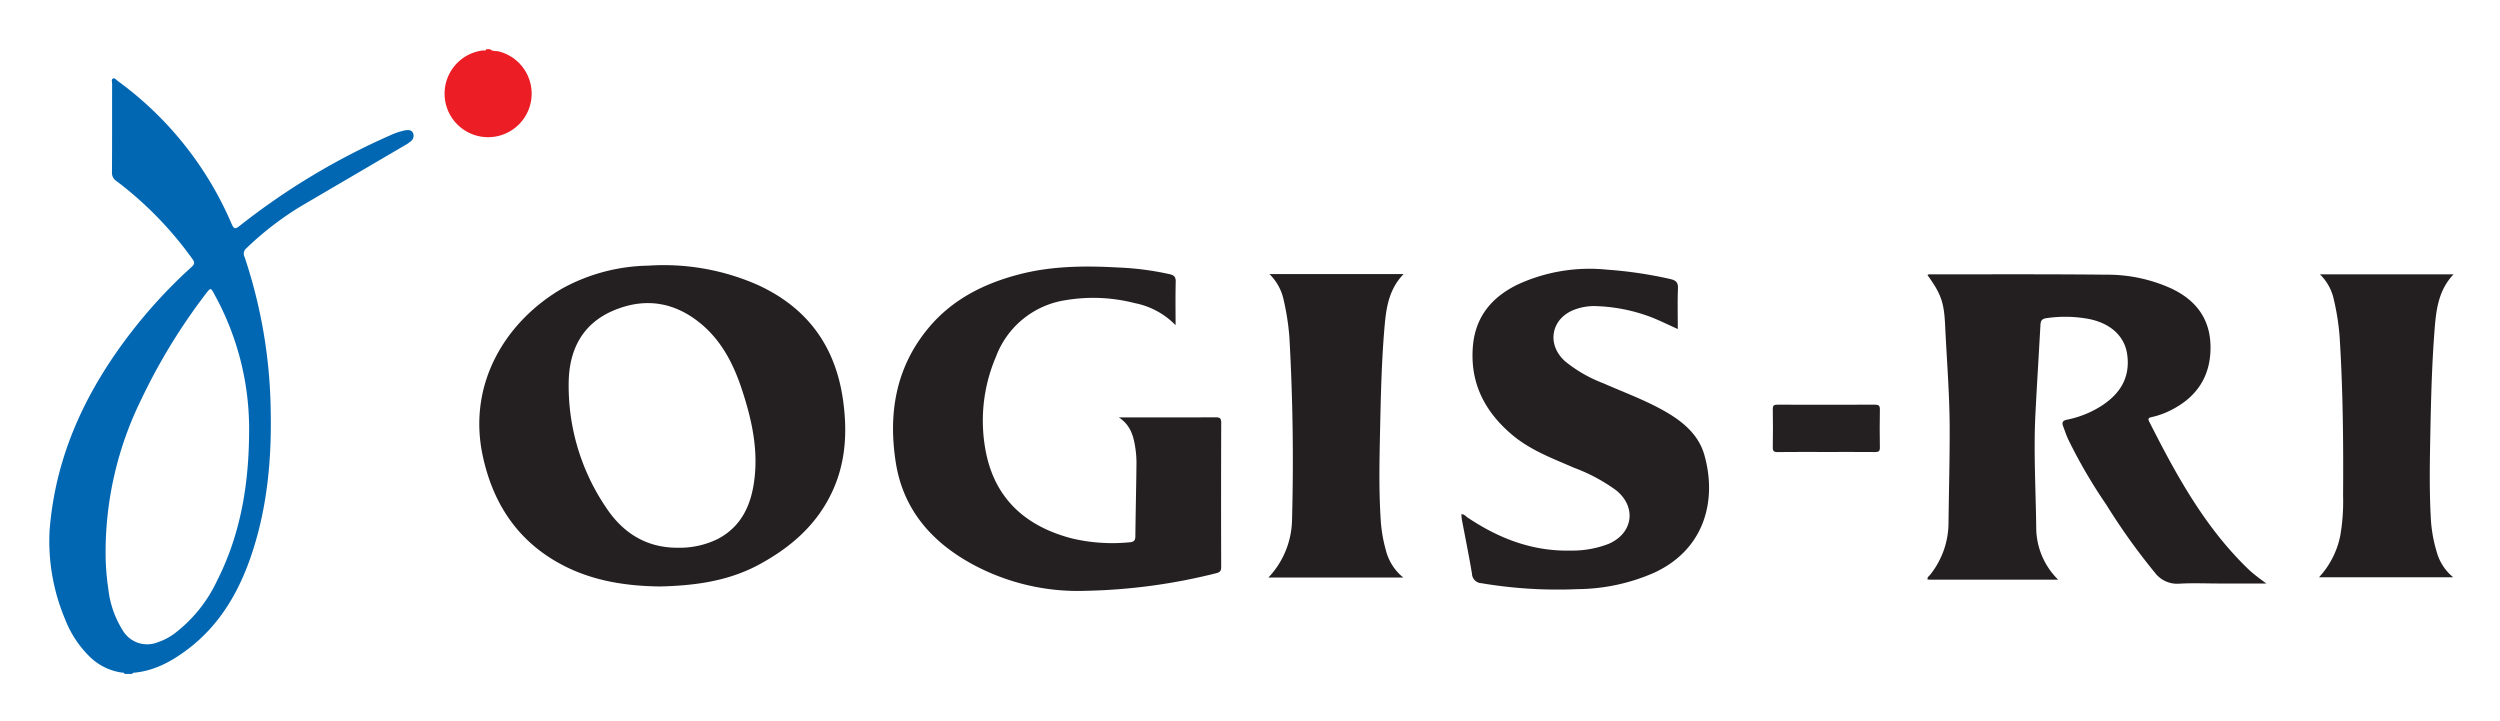 <svg xmlns="http://www.w3.org/2000/svg" role="img" viewBox="-5.12 -6.12 474.24 136.74"><defs><style>.cls-3{fill:#242021}.cls-4{fill:#231f20}</style></defs><path fill="#0267b3" d="M4.28 94.609C5.375 80.126 11.344 67.663 20.163 56.391a96.141 96.141 0 0 1 11.101-11.91c.577-.524.545-.882.114-1.476a68.571 68.571 0 0 0-14.417-14.789 1.825 1.825 0 0 1-.84-1.672c.034-5.596.015-11.192.026-16.788.001-.334-.197-.808.17-.977.347-.159.625.259.903.461a65.249 65.249 0 0 1 21.605 27.129c.464 1.053.739.958 1.531.343A131.405 131.405 0 0 1 68.805 19.595a12.887 12.887 0 0 1 2.943-.993c.56-.094 1.181-.107 1.476.492a1.325 1.325 0 0 1-.45 1.612 5.651 5.651 0 0 1-.983.675Q61.875 27.195 51.956 33.004A59.084 59.084 0 0 0 41.629 40.962a1.34 1.34 0 0 0-.351 1.668 95.506 95.506 0 0 1 4.951 29.034c.2 9.157-.614 18.187-3.476 26.943-2.379 7.277-6.04 13.735-12.273 18.446-3.059 2.312-6.367 4.121-10.301 4.45-.084.007-.158.14-.237.215h-1.44c-.093-.322-.376-.228-.592-.261a10.963 10.963 0 0 1-5.832-2.829 20.195 20.195 0 0 1-4.864-7.311 38.229 38.229 0 0 1-2.933-16.707zm10.633 3.831a45.613 45.613 0 0 0 .5 7.042 18.615 18.615 0 0 0 2.743 7.968 5.381 5.381 0 0 0 6.691 2.248 11.32 11.32 0 0 0 3.069-1.592 26.849 26.849 0 0 0 8.134-10.057c4.705-9.267 6.163-19.217 6.084-29.477a52.829 52.829 0 0 0-6.585-24.858c-.691-1.289-.703-1.296-1.601-.136A111.962 111.962 0 0 0 21.721 69.563a65.59 65.59 0 0 0-6.808 28.877z"/><path fill="#ec1d25" d="M87.854 3.212c.463.466 1.105.283 1.654.43a8.258 8.258 0 1 1-3.087-.187c.247-.032.581.14.714-.244z"/><path d="M120.03 105.131c-6.333-.085-12.492-1.017-18.199-3.94C93.224 96.782 88.393 89.516 86.435 80.255c-2.907-13.75 4.523-25.587 15.233-31.723a35.086 35.086 0 0 1 16.157-4.258 44.234 44.234 0 0 1 20.786 3.653c9.444 4.318 14.786 11.66 16.203 21.945.813 5.897.512 11.638-1.988 17.112-2.89 6.327-7.817 10.646-13.833 13.927-5.937 3.238-12.364 4.066-18.964 4.22zm3.405-7.346a16.519 16.519 0 0 0 7.58-1.651c4.594-2.408 6.409-6.574 6.986-11.439.698-5.884-.587-11.514-2.421-17.036-1.552-4.672-3.753-9.006-7.595-12.248-4.992-4.213-10.642-5.173-16.661-2.655-5.847 2.446-8.406 7.293-8.561 13.385a41.062 41.062 0 0 0 7.044 23.951c3.144 4.789 7.575 7.706 13.628 7.694z" class="cls-3"/><path d="M385.306 103.846c-8.269 0-16.339 0-24.41-.002a2.636 2.636 0 0 1-.38-.061c-.055-.438.311-.627.509-.877a15.89 15.89 0 0 0 3.483-9.975c.069-5.912.23-11.823.218-17.734-.014-6.547-.556-13.078-.864-19.615-.203-4.312-.74-5.917-3.35-9.525.099-.049.191-.134.284-.134 11.236.005 22.473-.054 33.707.065a29.328 29.328 0 0 1 12.216 2.595c4.719 2.204 7.459 5.792 7.489 11.126.03 5.432-2.487 9.366-7.286 11.861a15.635 15.635 0 0 1-3.917 1.442c-.508.109-.714.278-.45.799 5.146 10.174 10.584 20.152 18.95 28.159.49.469 1.029.887 1.561 1.309.484.384.989.741 1.728 1.291h-8.893c-2.559 0-5.126-.119-7.676.038a5.287 5.287 0 0 1-4.575-2.101 120.239 120.239 0 0 1-9.187-12.851 98.584 98.584 0 0 1-7.234-12.393c-.387-.827-.672-1.702-.994-2.558-.271-.721-.029-1.052.751-1.213a19.042 19.042 0 0 0 6.615-2.676c3.489-2.278 5.402-5.362 4.802-9.687-.483-3.48-3.146-5.956-7.419-6.771a24.622 24.622 0 0 0-7.866-.13c-.979.128-1.136.561-1.179 1.364-.303 5.581-.659 11.159-.944 16.74-.369 7.229.063 14.457.15 21.684a13.884 13.884 0 0 0 4.164 9.829z" class="cls-4"/><path d="M217.883 55.568a14.723 14.723 0 0 0-7.737-4.187 31.631 31.631 0 0 0-13.077-.568 16.789 16.789 0 0 0-13.251 10.716 30.81 30.81 0 0 0-1.777 18.787c1.962 8.673 7.879 13.563 16.271 15.726a33.475 33.475 0 0 0 10.828.711c.792-.056 1.104-.309 1.113-1.132.05-4.632.168-9.263.211-13.894a19.091 19.091 0 0 0-.289-3.336c-.343-2.032-.96-3.953-3.057-5.332h1.658c5.557 0 11.115.015 16.672-.017.804-.005 1.095.16 1.091 1.038q-.049 13.669-.005 27.338c.002.727-.188 1.005-.933 1.195a109.911 109.911 0 0 1-24.741 3.342 42.022 42.022 0 0 1-22.041-5.333c-7.478-4.214-12.636-10.309-14.003-18.954-1.472-9.312-.036-18.091 6.195-25.577 4.511-5.419 10.517-8.427 17.234-10.172 6.188-1.608 12.484-1.643 18.807-1.293a54.708 54.708 0 0 1 9.722 1.27c.822.196 1.159.52 1.135 1.432-.07 2.701-.025 5.404-.025 8.24zm54.21 35.858c.555-.021.825.386 1.172.619 5.934 3.99 12.352 6.459 19.617 6.277a18.963 18.963 0 0 0 7.14-1.271c4.638-1.995 5.363-6.951 1.458-10.146a32.875 32.875 0 0 0-7.984-4.281c-4.088-1.782-8.299-3.329-11.775-6.265-5.205-4.396-8.017-9.854-7.439-16.795.471-5.653 3.652-9.392 8.598-11.758a32.553 32.553 0 0 1 16.825-2.774 79.178 79.178 0 0 1 12.071 1.793c1.003.235 1.449.613 1.405 1.743-.098 2.537-.031 5.081-.031 7.732-1.608-.73-3.066-1.438-4.559-2.061a32.171 32.171 0 0 0-10.843-2.285 10.444 10.444 0 0 0-4.003.594c-4.592 1.601-5.608 6.587-1.988 9.857a26.006 26.006 0 0 0 7.224 4.162c3.755 1.655 7.622 3.07 11.222 5.057 3.611 1.993 6.857 4.499 8.012 8.639 2.362 8.461.111 17.8-9.546 22.261a36.79 36.79 0 0 1-14.53 3.112 86.621 86.621 0 0 1-18.253-1.126 1.863 1.863 0 0 1-1.777-1.785c-.564-3.423-1.268-6.823-1.908-10.233-.065-.344-.072-.699-.108-1.067z" class="cls-3"/><path d="M261.077 103.438h-25.587a16.328 16.328 0 0 0 4.488-11.115q.464-17.314-.513-34.609a47.776 47.776 0 0 0-1.198-7.437 9.773 9.773 0 0 0-2.578-4.41h25.454c-2.661 2.725-3.268 6.095-3.577 9.522-.607 6.722-.748 13.469-.893 20.213-.121 5.589-.244 11.177.115 16.763a27.079 27.079 0 0 0 .956 5.775 9.726 9.726 0 0 0 3.334 5.298zm199.244-57.524c-2.764 2.869-3.285 6.467-3.576 10.09-.523 6.528-.701 13.073-.829 19.621-.105 5.39-.222 10.777.061 16.164a26.976 26.976 0 0 0 1.15 6.827 9.393 9.393 0 0 0 3.123 4.773h-25.465A16.362 16.362 0 0 0 438.82 95.499a38.348 38.348 0 0 0 .535-7.631c.071-10.104-.026-20.207-.67-30.295a46.474 46.474 0 0 0-1.223-7.434 9.464 9.464 0 0 0-2.506-4.224z" class="cls-4"/><path d="M341.218 79.619c-3.039 0-6.079-.024-9.117.017-.743.01-.946-.197-.931-.937.048-2.397.043-4.797.002-7.195-.012-.698.215-.861.883-.858q9.237.036 18.474-.002c.73-.003.969.186.955.932q-.064 3.596-.001 7.195c.012.712-.255.866-.908.86-3.119-.028-6.238-.012-9.357-.012z" class="cls-3"/></svg>